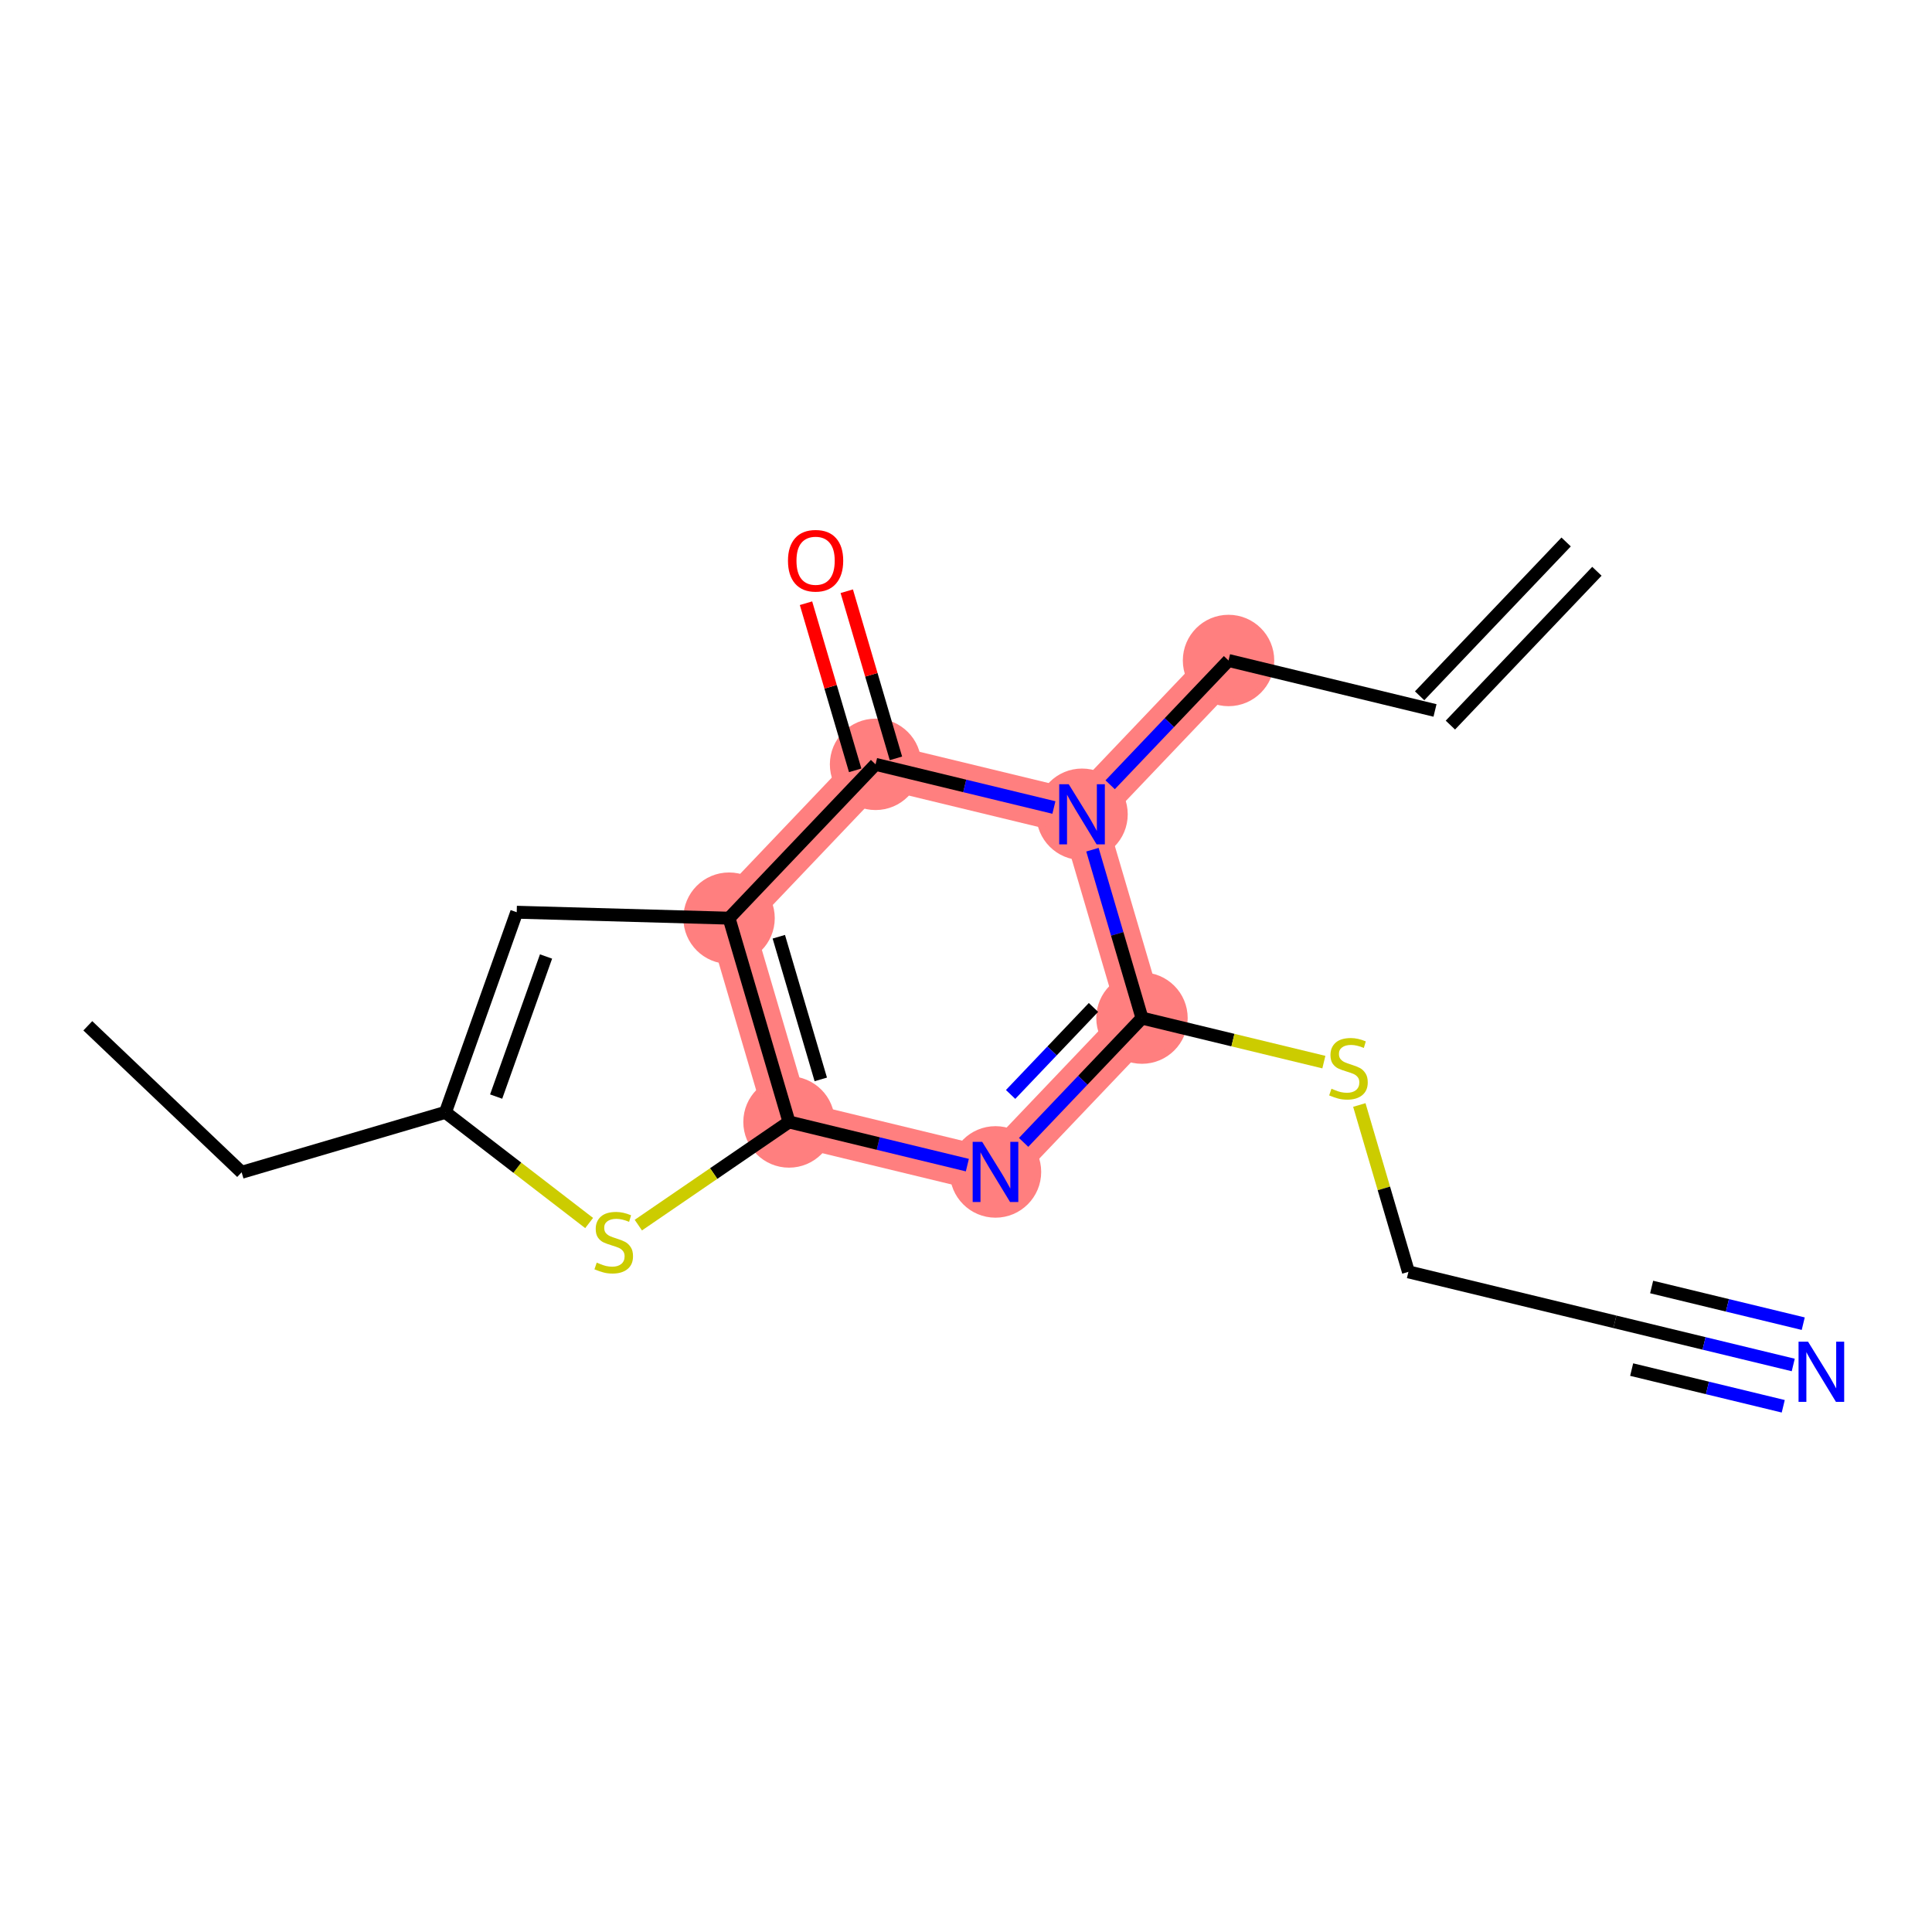 <?xml version='1.0' encoding='iso-8859-1'?>
<svg version='1.1' baseProfile='full'
              xmlns='http://www.w3.org/2000/svg'
                      xmlns:rdkit='http://www.rdkit.org/xml'
                      xmlns:xlink='http://www.w3.org/1999/xlink'
                  xml:space='preserve'
width='300px' height='300px' viewBox='0 0 300 300'>
<!-- END OF HEADER -->
<rect style='opacity:1.0;fill:#FFFFFF;stroke:none' width='300' height='300' x='0' y='0'> </rect>
<rect style='opacity:1.0;fill:#FFFFFF;stroke:none' width='300' height='300' x='0' y='0'> </rect>
<path d='M 190.766,102.56 L 168.017,126.446' style='fill:none;fill-rule:evenodd;stroke:#FF7F7F;stroke-width:7.0px;stroke-linecap:butt;stroke-linejoin:miter;stroke-opacity:1' />
<path d='M 168.017,126.446 L 177.328,158.09' style='fill:none;fill-rule:evenodd;stroke:#FF7F7F;stroke-width:7.0px;stroke-linecap:butt;stroke-linejoin:miter;stroke-opacity:1' />
<path d='M 168.017,126.446 L 135.957,118.687' style='fill:none;fill-rule:evenodd;stroke:#FF7F7F;stroke-width:7.0px;stroke-linecap:butt;stroke-linejoin:miter;stroke-opacity:1' />
<path d='M 177.328,158.09 L 154.579,181.976' style='fill:none;fill-rule:evenodd;stroke:#FF7F7F;stroke-width:7.0px;stroke-linecap:butt;stroke-linejoin:miter;stroke-opacity:1' />
<path d='M 154.579,181.976 L 122.518,174.217' style='fill:none;fill-rule:evenodd;stroke:#FF7F7F;stroke-width:7.0px;stroke-linecap:butt;stroke-linejoin:miter;stroke-opacity:1' />
<path d='M 122.518,174.217 L 113.207,142.573' style='fill:none;fill-rule:evenodd;stroke:#FF7F7F;stroke-width:7.0px;stroke-linecap:butt;stroke-linejoin:miter;stroke-opacity:1' />
<path d='M 113.207,142.573 L 135.957,118.687' style='fill:none;fill-rule:evenodd;stroke:#FF7F7F;stroke-width:7.0px;stroke-linecap:butt;stroke-linejoin:miter;stroke-opacity:1' />
<ellipse cx='190.766' cy='102.56' rx='6.597' ry='6.597'  style='fill:#FF7F7F;fill-rule:evenodd;stroke:#FF7F7F;stroke-width:1.0px;stroke-linecap:butt;stroke-linejoin:miter;stroke-opacity:1' />
<ellipse cx='168.017' cy='126.446' rx='6.597' ry='6.606'  style='fill:#FF7F7F;fill-rule:evenodd;stroke:#FF7F7F;stroke-width:1.0px;stroke-linecap:butt;stroke-linejoin:miter;stroke-opacity:1' />
<ellipse cx='177.328' cy='158.09' rx='6.597' ry='6.597'  style='fill:#FF7F7F;fill-rule:evenodd;stroke:#FF7F7F;stroke-width:1.0px;stroke-linecap:butt;stroke-linejoin:miter;stroke-opacity:1' />
<ellipse cx='154.579' cy='181.976' rx='6.597' ry='6.606'  style='fill:#FF7F7F;fill-rule:evenodd;stroke:#FF7F7F;stroke-width:1.0px;stroke-linecap:butt;stroke-linejoin:miter;stroke-opacity:1' />
<ellipse cx='122.518' cy='174.217' rx='6.597' ry='6.597'  style='fill:#FF7F7F;fill-rule:evenodd;stroke:#FF7F7F;stroke-width:1.0px;stroke-linecap:butt;stroke-linejoin:miter;stroke-opacity:1' />
<ellipse cx='113.207' cy='142.573' rx='6.597' ry='6.597'  style='fill:#FF7F7F;fill-rule:evenodd;stroke:#FF7F7F;stroke-width:1.0px;stroke-linecap:butt;stroke-linejoin:miter;stroke-opacity:1' />
<ellipse cx='135.957' cy='118.687' rx='6.597' ry='6.597'  style='fill:#FF7F7F;fill-rule:evenodd;stroke:#FF7F7F;stroke-width:1.0px;stroke-linecap:butt;stroke-linejoin:miter;stroke-opacity:1' />
<path class='bond-0 atom-0 atom-1' d='M 243.188,84.157 L 220.438,108.043' style='fill:none;fill-rule:evenodd;stroke:#000000;stroke-width:2.0px;stroke-linecap:butt;stroke-linejoin:miter;stroke-opacity:1' />
<path class='bond-0 atom-0 atom-1' d='M 247.965,88.707 L 225.216,112.593' style='fill:none;fill-rule:evenodd;stroke:#000000;stroke-width:2.0px;stroke-linecap:butt;stroke-linejoin:miter;stroke-opacity:1' />
<path class='bond-1 atom-1 atom-2' d='M 222.827,110.318 L 190.766,102.56' style='fill:none;fill-rule:evenodd;stroke:#000000;stroke-width:2.0px;stroke-linecap:butt;stroke-linejoin:miter;stroke-opacity:1' />
<path class='bond-2 atom-2 atom-3' d='M 190.766,102.56 L 181.575,112.21' style='fill:none;fill-rule:evenodd;stroke:#000000;stroke-width:2.0px;stroke-linecap:butt;stroke-linejoin:miter;stroke-opacity:1' />
<path class='bond-2 atom-2 atom-3' d='M 181.575,112.21 L 172.384,121.86' style='fill:none;fill-rule:evenodd;stroke:#0000FF;stroke-width:2.0px;stroke-linecap:butt;stroke-linejoin:miter;stroke-opacity:1' />
<path class='bond-3 atom-3 atom-4' d='M 169.634,131.941 L 173.481,145.016' style='fill:none;fill-rule:evenodd;stroke:#0000FF;stroke-width:2.0px;stroke-linecap:butt;stroke-linejoin:miter;stroke-opacity:1' />
<path class='bond-3 atom-3 atom-4' d='M 173.481,145.016 L 177.328,158.09' style='fill:none;fill-rule:evenodd;stroke:#000000;stroke-width:2.0px;stroke-linecap:butt;stroke-linejoin:miter;stroke-opacity:1' />
<path class='bond-18 atom-17 atom-3' d='M 135.957,118.687 L 149.803,122.038' style='fill:none;fill-rule:evenodd;stroke:#000000;stroke-width:2.0px;stroke-linecap:butt;stroke-linejoin:miter;stroke-opacity:1' />
<path class='bond-18 atom-17 atom-3' d='M 149.803,122.038 L 163.65,125.389' style='fill:none;fill-rule:evenodd;stroke:#0000FF;stroke-width:2.0px;stroke-linecap:butt;stroke-linejoin:miter;stroke-opacity:1' />
<path class='bond-4 atom-4 atom-5' d='M 177.328,158.09 L 191.449,161.507' style='fill:none;fill-rule:evenodd;stroke:#000000;stroke-width:2.0px;stroke-linecap:butt;stroke-linejoin:miter;stroke-opacity:1' />
<path class='bond-4 atom-4 atom-5' d='M 191.449,161.507 L 205.569,164.924' style='fill:none;fill-rule:evenodd;stroke:#CCCC00;stroke-width:2.0px;stroke-linecap:butt;stroke-linejoin:miter;stroke-opacity:1' />
<path class='bond-8 atom-4 atom-9' d='M 177.328,158.09 L 168.137,167.74' style='fill:none;fill-rule:evenodd;stroke:#000000;stroke-width:2.0px;stroke-linecap:butt;stroke-linejoin:miter;stroke-opacity:1' />
<path class='bond-8 atom-4 atom-9' d='M 168.137,167.74 L 158.946,177.39' style='fill:none;fill-rule:evenodd;stroke:#0000FF;stroke-width:2.0px;stroke-linecap:butt;stroke-linejoin:miter;stroke-opacity:1' />
<path class='bond-8 atom-4 atom-9' d='M 169.794,156.435 L 163.36,163.19' style='fill:none;fill-rule:evenodd;stroke:#000000;stroke-width:2.0px;stroke-linecap:butt;stroke-linejoin:miter;stroke-opacity:1' />
<path class='bond-8 atom-4 atom-9' d='M 163.36,163.19 L 156.926,169.946' style='fill:none;fill-rule:evenodd;stroke:#0000FF;stroke-width:2.0px;stroke-linecap:butt;stroke-linejoin:miter;stroke-opacity:1' />
<path class='bond-5 atom-5 atom-6' d='M 211.076,171.582 L 214.888,184.537' style='fill:none;fill-rule:evenodd;stroke:#CCCC00;stroke-width:2.0px;stroke-linecap:butt;stroke-linejoin:miter;stroke-opacity:1' />
<path class='bond-5 atom-5 atom-6' d='M 214.888,184.537 L 218.7,197.493' style='fill:none;fill-rule:evenodd;stroke:#000000;stroke-width:2.0px;stroke-linecap:butt;stroke-linejoin:miter;stroke-opacity:1' />
<path class='bond-6 atom-6 atom-7' d='M 218.7,197.493 L 250.76,205.252' style='fill:none;fill-rule:evenodd;stroke:#000000;stroke-width:2.0px;stroke-linecap:butt;stroke-linejoin:miter;stroke-opacity:1' />
<path class='bond-7 atom-7 atom-8' d='M 250.76,205.252 L 264.607,208.603' style='fill:none;fill-rule:evenodd;stroke:#000000;stroke-width:2.0px;stroke-linecap:butt;stroke-linejoin:miter;stroke-opacity:1' />
<path class='bond-7 atom-7 atom-8' d='M 264.607,208.603 L 278.454,211.953' style='fill:none;fill-rule:evenodd;stroke:#0000FF;stroke-width:2.0px;stroke-linecap:butt;stroke-linejoin:miter;stroke-opacity:1' />
<path class='bond-7 atom-7 atom-8' d='M 253.363,212.669 L 265.132,215.517' style='fill:none;fill-rule:evenodd;stroke:#000000;stroke-width:2.0px;stroke-linecap:butt;stroke-linejoin:miter;stroke-opacity:1' />
<path class='bond-7 atom-7 atom-8' d='M 265.132,215.517 L 276.902,218.366' style='fill:none;fill-rule:evenodd;stroke:#0000FF;stroke-width:2.0px;stroke-linecap:butt;stroke-linejoin:miter;stroke-opacity:1' />
<path class='bond-7 atom-7 atom-8' d='M 256.466,199.845 L 268.236,202.693' style='fill:none;fill-rule:evenodd;stroke:#000000;stroke-width:2.0px;stroke-linecap:butt;stroke-linejoin:miter;stroke-opacity:1' />
<path class='bond-7 atom-7 atom-8' d='M 268.236,202.693 L 280.005,205.541' style='fill:none;fill-rule:evenodd;stroke:#0000FF;stroke-width:2.0px;stroke-linecap:butt;stroke-linejoin:miter;stroke-opacity:1' />
<path class='bond-9 atom-9 atom-10' d='M 150.211,180.919 L 136.365,177.568' style='fill:none;fill-rule:evenodd;stroke:#0000FF;stroke-width:2.0px;stroke-linecap:butt;stroke-linejoin:miter;stroke-opacity:1' />
<path class='bond-9 atom-9 atom-10' d='M 136.365,177.568 L 122.518,174.217' style='fill:none;fill-rule:evenodd;stroke:#000000;stroke-width:2.0px;stroke-linecap:butt;stroke-linejoin:miter;stroke-opacity:1' />
<path class='bond-10 atom-10 atom-11' d='M 122.518,174.217 L 110.819,182.227' style='fill:none;fill-rule:evenodd;stroke:#000000;stroke-width:2.0px;stroke-linecap:butt;stroke-linejoin:miter;stroke-opacity:1' />
<path class='bond-10 atom-10 atom-11' d='M 110.819,182.227 L 99.12,190.237' style='fill:none;fill-rule:evenodd;stroke:#CCCC00;stroke-width:2.0px;stroke-linecap:butt;stroke-linejoin:miter;stroke-opacity:1' />
<path class='bond-19 atom-16 atom-10' d='M 113.207,142.573 L 122.518,174.217' style='fill:none;fill-rule:evenodd;stroke:#000000;stroke-width:2.0px;stroke-linecap:butt;stroke-linejoin:miter;stroke-opacity:1' />
<path class='bond-19 atom-16 atom-10' d='M 120.933,145.457 L 127.451,167.609' style='fill:none;fill-rule:evenodd;stroke:#000000;stroke-width:2.0px;stroke-linecap:butt;stroke-linejoin:miter;stroke-opacity:1' />
<path class='bond-11 atom-11 atom-12' d='M 91.48,189.91 L 80.323,181.317' style='fill:none;fill-rule:evenodd;stroke:#CCCC00;stroke-width:2.0px;stroke-linecap:butt;stroke-linejoin:miter;stroke-opacity:1' />
<path class='bond-11 atom-11 atom-12' d='M 80.323,181.317 L 69.167,172.724' style='fill:none;fill-rule:evenodd;stroke:#000000;stroke-width:2.0px;stroke-linecap:butt;stroke-linejoin:miter;stroke-opacity:1' />
<path class='bond-12 atom-12 atom-13' d='M 69.167,172.724 L 37.522,182.035' style='fill:none;fill-rule:evenodd;stroke:#000000;stroke-width:2.0px;stroke-linecap:butt;stroke-linejoin:miter;stroke-opacity:1' />
<path class='bond-14 atom-12 atom-15' d='M 69.167,172.724 L 80.234,141.65' style='fill:none;fill-rule:evenodd;stroke:#000000;stroke-width:2.0px;stroke-linecap:butt;stroke-linejoin:miter;stroke-opacity:1' />
<path class='bond-14 atom-12 atom-15' d='M 77.042,170.276 L 84.789,148.524' style='fill:none;fill-rule:evenodd;stroke:#000000;stroke-width:2.0px;stroke-linecap:butt;stroke-linejoin:miter;stroke-opacity:1' />
<path class='bond-13 atom-13 atom-14' d='M 37.522,182.035 L 13.636,159.285' style='fill:none;fill-rule:evenodd;stroke:#000000;stroke-width:2.0px;stroke-linecap:butt;stroke-linejoin:miter;stroke-opacity:1' />
<path class='bond-15 atom-15 atom-16' d='M 80.234,141.65 L 113.207,142.573' style='fill:none;fill-rule:evenodd;stroke:#000000;stroke-width:2.0px;stroke-linecap:butt;stroke-linejoin:miter;stroke-opacity:1' />
<path class='bond-16 atom-16 atom-17' d='M 113.207,142.573 L 135.957,118.687' style='fill:none;fill-rule:evenodd;stroke:#000000;stroke-width:2.0px;stroke-linecap:butt;stroke-linejoin:miter;stroke-opacity:1' />
<path class='bond-17 atom-17 atom-18' d='M 139.121,117.756 L 135.303,104.78' style='fill:none;fill-rule:evenodd;stroke:#000000;stroke-width:2.0px;stroke-linecap:butt;stroke-linejoin:miter;stroke-opacity:1' />
<path class='bond-17 atom-17 atom-18' d='M 135.303,104.78 L 131.485,91.805' style='fill:none;fill-rule:evenodd;stroke:#FF0000;stroke-width:2.0px;stroke-linecap:butt;stroke-linejoin:miter;stroke-opacity:1' />
<path class='bond-17 atom-17 atom-18' d='M 132.792,119.618 L 128.974,106.643' style='fill:none;fill-rule:evenodd;stroke:#000000;stroke-width:2.0px;stroke-linecap:butt;stroke-linejoin:miter;stroke-opacity:1' />
<path class='bond-17 atom-17 atom-18' d='M 128.974,106.643 L 125.156,93.667' style='fill:none;fill-rule:evenodd;stroke:#FF0000;stroke-width:2.0px;stroke-linecap:butt;stroke-linejoin:miter;stroke-opacity:1' />
<path  class='atom-3' d='M 165.952 121.775
L 169.013 126.723
Q 169.317 127.211, 169.805 128.095
Q 170.293 128.979, 170.319 129.032
L 170.319 121.775
L 171.56 121.775
L 171.56 131.116
L 170.28 131.116
L 166.994 125.707
Q 166.612 125.073, 166.203 124.348
Q 165.807 123.622, 165.688 123.398
L 165.688 131.116
L 164.474 131.116
L 164.474 121.775
L 165.952 121.775
' fill='#0000FF'/>
<path  class='atom-5' d='M 206.75 169.055
Q 206.855 169.094, 207.291 169.279
Q 207.726 169.464, 208.201 169.583
Q 208.689 169.688, 209.164 169.688
Q 210.048 169.688, 210.563 169.266
Q 211.078 168.831, 211.078 168.078
Q 211.078 167.564, 210.814 167.247
Q 210.563 166.931, 210.167 166.759
Q 209.771 166.588, 209.112 166.39
Q 208.28 166.139, 207.779 165.901
Q 207.291 165.664, 206.935 165.163
Q 206.592 164.661, 206.592 163.817
Q 206.592 162.642, 207.383 161.917
Q 208.188 161.191, 209.771 161.191
Q 210.853 161.191, 212.08 161.706
L 211.777 162.722
Q 210.655 162.26, 209.811 162.26
Q 208.901 162.26, 208.399 162.642
Q 207.898 163.012, 207.911 163.658
Q 207.911 164.16, 208.162 164.463
Q 208.426 164.767, 208.795 164.938
Q 209.178 165.11, 209.811 165.308
Q 210.655 165.572, 211.157 165.835
Q 211.658 166.099, 212.014 166.64
Q 212.384 167.168, 212.384 168.078
Q 212.384 169.372, 211.513 170.071
Q 210.655 170.757, 209.217 170.757
Q 208.386 170.757, 207.753 170.572
Q 207.132 170.401, 206.394 170.097
L 206.75 169.055
' fill='#CCCC00'/>
<path  class='atom-8' d='M 280.756 208.339
L 283.817 213.287
Q 284.121 213.776, 284.609 214.66
Q 285.097 215.544, 285.123 215.596
L 285.123 208.339
L 286.364 208.339
L 286.364 217.681
L 285.084 217.681
L 281.798 212.271
Q 281.416 211.638, 281.007 210.912
Q 280.611 210.187, 280.492 209.962
L 280.492 217.681
L 279.278 217.681
L 279.278 208.339
L 280.756 208.339
' fill='#0000FF'/>
<path  class='atom-9' d='M 152.514 177.305
L 155.575 182.253
Q 155.878 182.741, 156.367 183.625
Q 156.855 184.509, 156.881 184.562
L 156.881 177.305
L 158.122 177.305
L 158.122 186.647
L 156.842 186.647
L 153.556 181.237
Q 153.174 180.604, 152.765 179.878
Q 152.369 179.152, 152.25 178.928
L 152.25 186.647
L 151.036 186.647
L 151.036 177.305
L 152.514 177.305
' fill='#0000FF'/>
<path  class='atom-11' d='M 92.661 196.058
Q 92.767 196.097, 93.202 196.282
Q 93.637 196.467, 94.112 196.586
Q 94.601 196.691, 95.076 196.691
Q 95.96 196.691, 96.474 196.269
Q 96.989 195.834, 96.989 195.081
Q 96.989 194.567, 96.725 194.25
Q 96.474 193.934, 96.078 193.762
Q 95.683 193.59, 95.023 193.393
Q 94.192 193.142, 93.69 192.904
Q 93.202 192.667, 92.846 192.165
Q 92.503 191.664, 92.503 190.82
Q 92.503 189.645, 93.294 188.92
Q 94.099 188.194, 95.683 188.194
Q 96.764 188.194, 97.992 188.709
L 97.688 189.725
Q 96.567 189.263, 95.722 189.263
Q 94.812 189.263, 94.31 189.645
Q 93.809 190.015, 93.822 190.661
Q 93.822 191.163, 94.073 191.466
Q 94.337 191.77, 94.706 191.941
Q 95.089 192.113, 95.722 192.311
Q 96.567 192.575, 97.068 192.838
Q 97.569 193.102, 97.926 193.643
Q 98.295 194.171, 98.295 195.081
Q 98.295 196.374, 97.424 197.074
Q 96.567 197.76, 95.128 197.76
Q 94.297 197.76, 93.664 197.575
Q 93.044 197.404, 92.305 197.1
L 92.661 196.058
' fill='#CCCC00'/>
<path  class='atom-18' d='M 122.357 87.069
Q 122.357 84.826, 123.466 83.572
Q 124.574 82.319, 126.645 82.319
Q 128.717 82.319, 129.825 83.572
Q 130.934 84.826, 130.934 87.069
Q 130.934 89.338, 129.812 90.631
Q 128.691 91.911, 126.645 91.911
Q 124.587 91.911, 123.466 90.631
Q 122.357 89.352, 122.357 87.069
M 126.645 90.856
Q 128.07 90.856, 128.836 89.906
Q 129.614 88.942, 129.614 87.069
Q 129.614 85.235, 128.836 84.311
Q 128.07 83.374, 126.645 83.374
Q 125.22 83.374, 124.442 84.298
Q 123.677 85.222, 123.677 87.069
Q 123.677 88.956, 124.442 89.906
Q 125.22 90.856, 126.645 90.856
' fill='#FF0000'/>
</svg>
